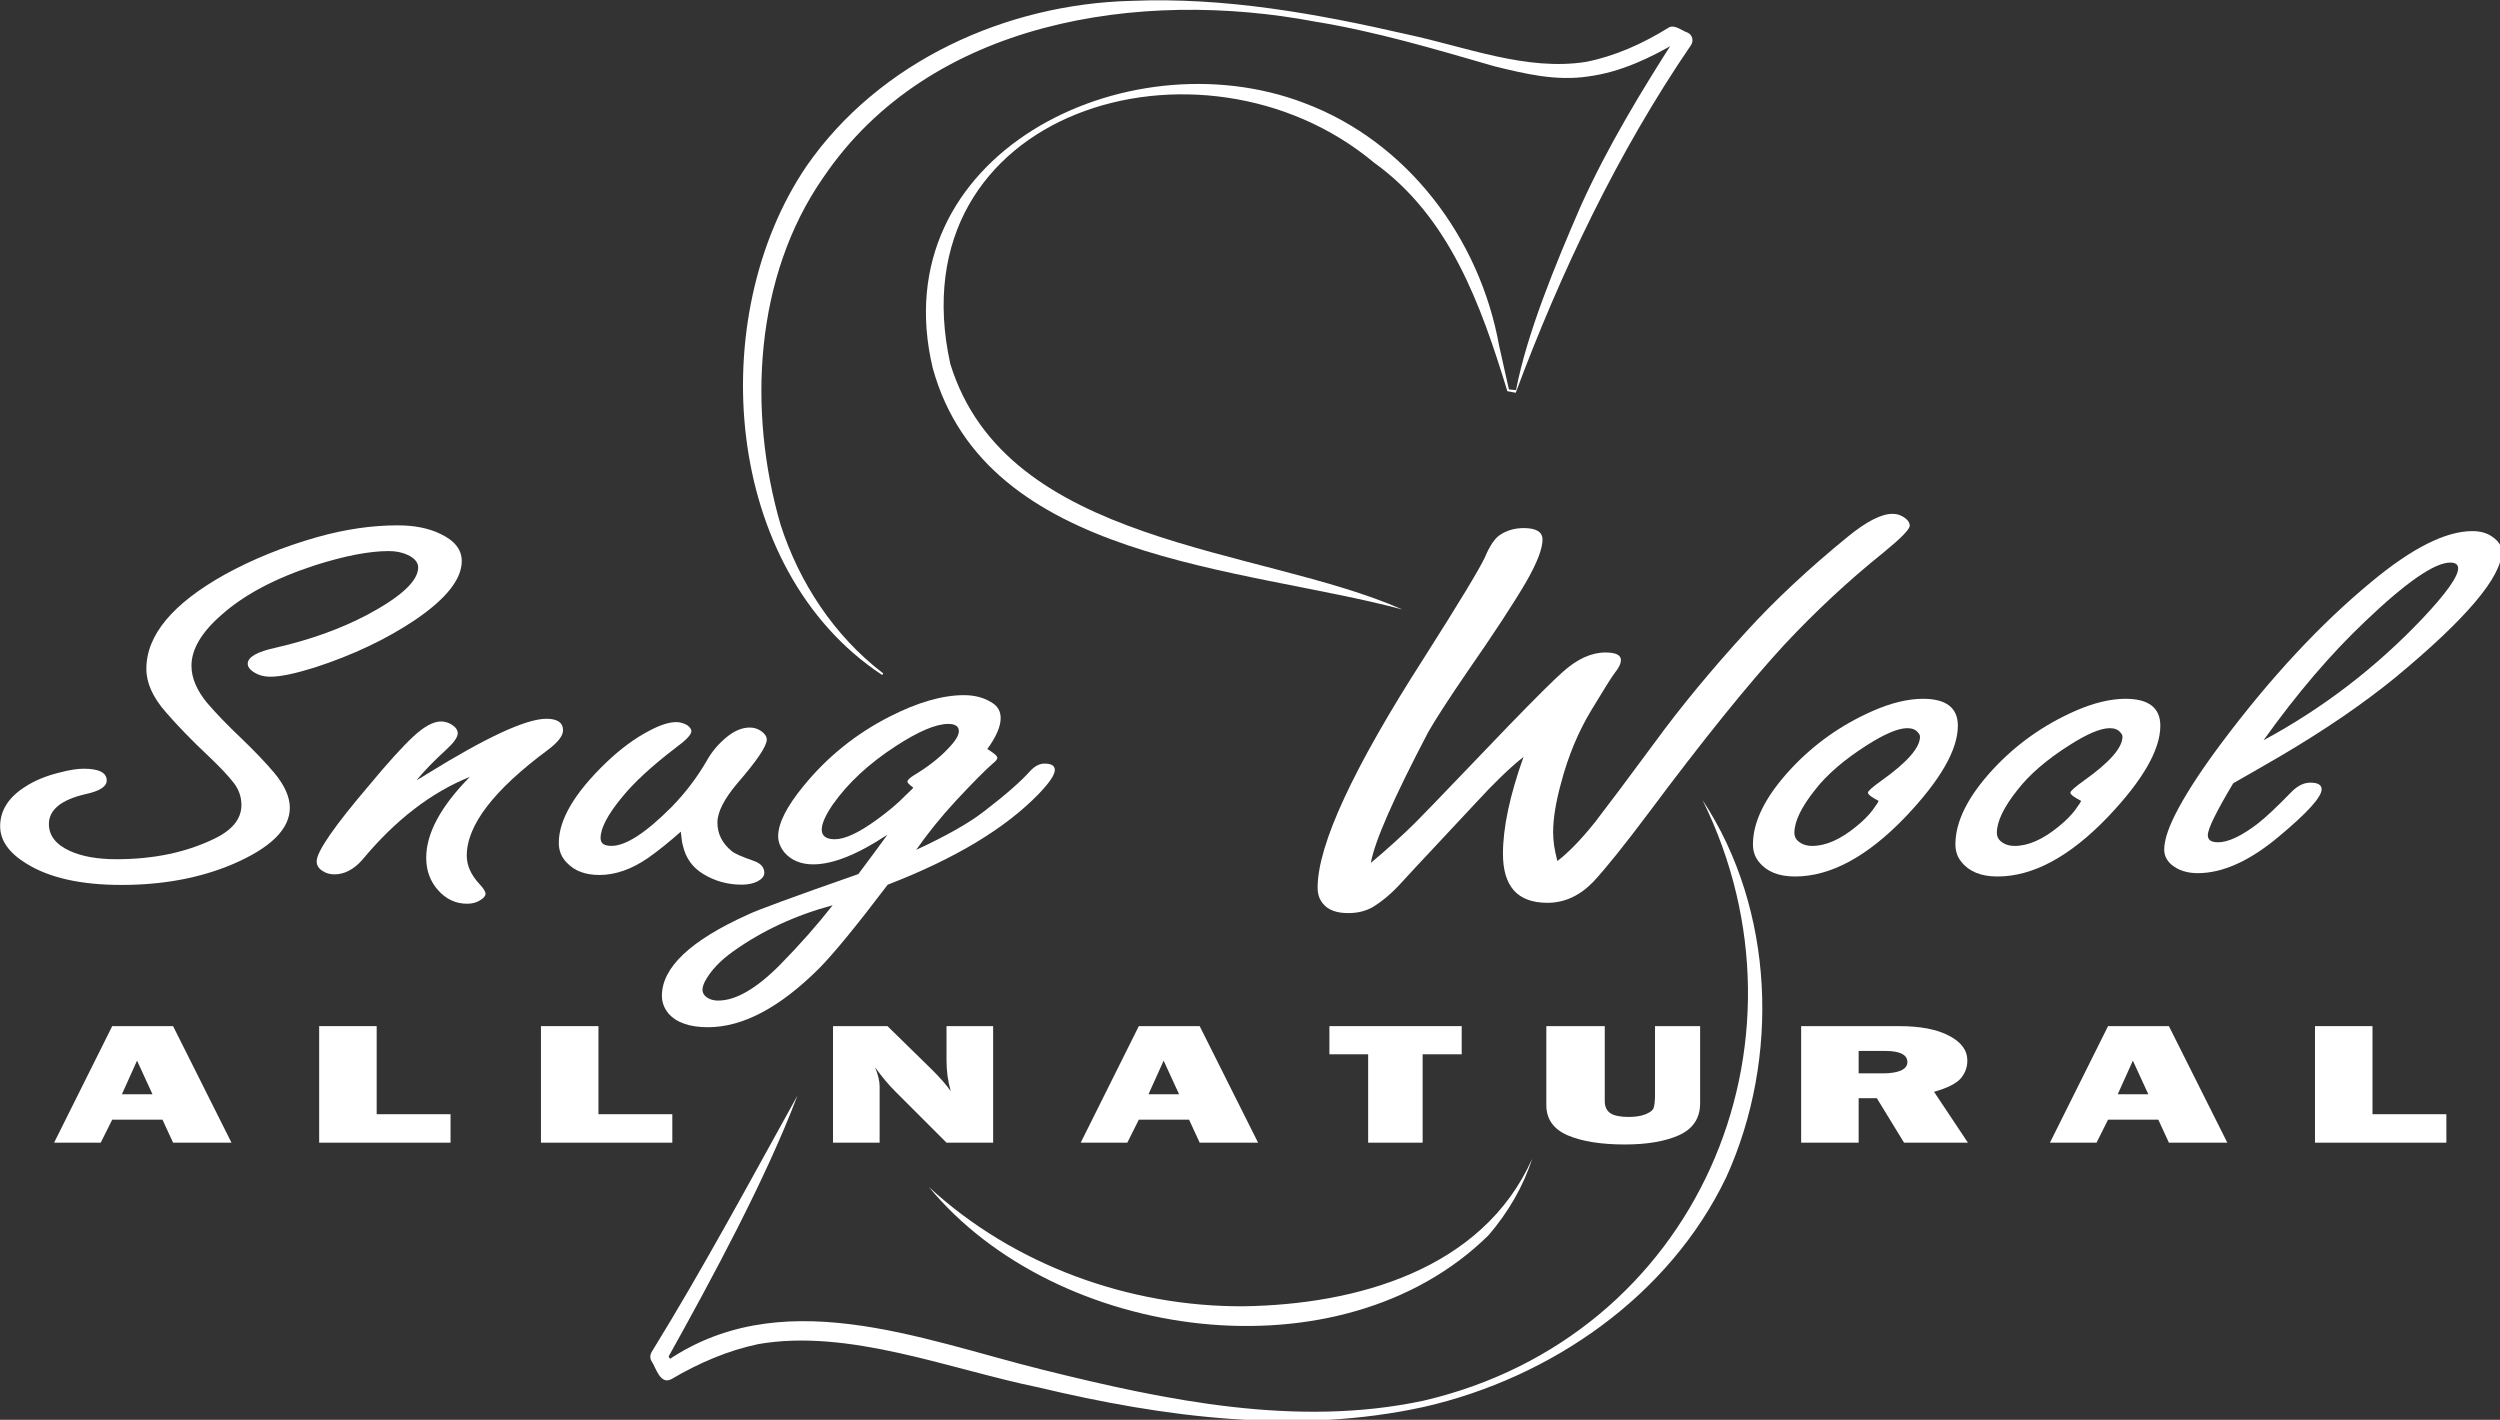 <?xml version="1.0" encoding="UTF-8" standalone="no"?> <svg xmlns:inkscape="http://www.inkscape.org/namespaces/inkscape" xmlns:sodipodi="http://sodipodi.sourceforge.net/DTD/sodipodi-0.dtd" xmlns:xlink="http://www.w3.org/1999/xlink" xmlns="http://www.w3.org/2000/svg" xmlns:svg="http://www.w3.org/2000/svg" width="45.553mm" height="25.87mm" viewBox="0 0 45.553 25.87" version="1.1" id="svg5" xml:space="preserve" inkscape:version="1.2.2 (b0a8486541, 2022-12-01)" sodipodi:docname="logo_white.svg"><rect x="0" y="0" width="45.553" height="25.87" fill="#333333" stroke="none"/><defs id="defs2"><g id="g339"><g id="glyph-0-0"><path d="m 3.344,-6.469 c 0.789,0 1.188,0.203 1.188,0.609 0,0.312 -0.367,0.547 -1.094,0.703 -1.262,0.293 -1.891,0.809 -1.891,1.547 0,0.594 0.363,1.059 1.094,1.391 0.625,0.281 1.422,0.422 2.391,0.422 1.938,0 3.633,-0.359 5.094,-1.078 0.906,-0.445 1.359,-1.02 1.359,-1.719 0,-0.426 -0.137,-0.812 -0.406,-1.156 C 10.805,-6.102 10.383,-6.551 9.812,-7.094 8.926,-7.926 8.188,-8.688 7.594,-9.375 c -0.68,-0.77 -1.016,-1.52 -1.016,-2.25 0,-1.738 1.352,-3.363 4.062,-4.875 1.438,-0.789 3.02,-1.43 4.75,-1.922 1.438,-0.406 2.82,-0.609 4.156,-0.609 0.875,0 1.609,0.148 2.203,0.438 0.738,0.344 1.109,0.812 1.109,1.406 0,0.93 -0.793,1.934 -2.375,3.016 -1.5,1.012 -3.246,1.84 -5.234,2.484 -1,0.312 -1.758,0.469 -2.266,0.469 -0.344,0 -0.648,-0.086 -0.906,-0.266 -0.18,-0.125 -0.266,-0.258 -0.266,-0.406 0,-0.344 0.484,-0.617 1.453,-0.828 1.77,-0.406 3.336,-0.969 4.703,-1.688 1.758,-0.938 2.641,-1.754 2.641,-2.453 0,-0.258 -0.18,-0.473 -0.531,-0.641 -0.281,-0.133 -0.609,-0.203 -0.984,-0.203 -1.012,0 -2.281,0.246 -3.812,0.734 -2.055,0.668 -3.664,1.523 -4.828,2.562 -1.031,0.898 -1.547,1.773 -1.547,2.625 0,0.625 0.27,1.266 0.812,1.922 0.457,0.531 1.035,1.133 1.734,1.797 0.676,0.648 1.25,1.246 1.719,1.797 0.539,0.648 0.812,1.25 0.812,1.812 0,1.105 -0.992,2.078 -2.969,2.922 -1.688,0.711 -3.594,1.062 -5.719,1.062 C 3.203,-0.469 1.562,-0.836 0.375,-1.578 -0.52,-2.129 -0.969,-2.77 -0.969,-3.5 c 0,-0.812 0.43,-1.488 1.281,-2.031 0.508,-0.332 1.117,-0.582 1.828,-0.75 0.477,-0.125 0.879,-0.188 1.203,-0.188 z m 0,0" id="path298"></path></g><g id="glyph-0-1"><path d="m 2.797,-5.875 c 0.188,-0.102 0.367,-0.211 0.547,-0.328 3.062,-1.895 5.113,-2.844 6.156,-2.844 0.57,0 0.859,0.199 0.859,0.594 0,0.281 -0.258,0.617 -0.766,1 -2.805,2.074 -4.203,3.898 -4.203,5.469 0,0.512 0.219,1 0.656,1.469 0.207,0.219 0.312,0.387 0.312,0.5 0,0.113 -0.09,0.223 -0.266,0.328 C 5.906,0.438 5.676,0.5 5.406,0.5 4.812,0.5 4.305,0.258 3.891,-0.219 3.492,-0.676 3.297,-1.227 3.297,-1.875 c 0,-1.258 0.75,-2.648 2.25,-4.172 -2,0.805 -3.855,2.234 -5.562,4.297 -0.445,0.492 -0.922,0.734 -1.422,0.734 -0.238,0 -0.441,-0.055 -0.609,-0.172 -0.207,-0.125 -0.312,-0.289 -0.312,-0.5 0,-0.5 0.906,-1.812 2.719,-3.938 0.957,-1.156 1.719,-1.992 2.281,-2.516 0.551,-0.508 1.023,-0.766 1.422,-0.766 0.195,0 0.383,0.059 0.562,0.172 0.195,0.125 0.297,0.273 0.297,0.438 0,0.211 -0.211,0.5 -0.625,0.875 -0.625,0.574 -1.125,1.09 -1.5,1.547 z m 0,0" id="path301"></path></g><g id="glyph-0-2"><path d="m 4.859,-3.219 c -0.625,0.555 -1.184,1 -1.672,1.344 -0.855,0.594 -1.699,0.891 -2.531,0.891 -0.719,0 -1.273,-0.207 -1.672,-0.625 -0.281,-0.281 -0.422,-0.625 -0.422,-1.031 0,-1.195 0.809,-2.57 2.422,-4.125 0.75,-0.719 1.492,-1.27 2.234,-1.656 C 3.781,-8.723 4.25,-8.875 4.625,-8.875 c 0.195,0 0.383,0.055 0.562,0.156 0.145,0.105 0.219,0.211 0.219,0.312 0,0.18 -0.273,0.465 -0.812,0.859 C 3.375,-6.617 2.453,-5.77 1.828,-5 1.086,-4.102 0.719,-3.398 0.719,-2.891 c 0,0.137 0.047,0.242 0.141,0.312 0.102,0.062 0.242,0.094 0.422,0.094 0.738,0 1.781,-0.676 3.125,-2.031 0.688,-0.707 1.281,-1.488 1.781,-2.344 0.258,-0.469 0.602,-0.879 1.031,-1.234 0.406,-0.332 0.805,-0.5 1.203,-0.5 0.219,0 0.414,0.062 0.594,0.188 0.188,0.137 0.281,0.281 0.281,0.438 0,0.336 -0.508,1.086 -1.516,2.25 C 7.094,-4.906 6.75,-4.227 6.75,-3.688 c 0,0.574 0.242,1.062 0.734,1.469 0.125,0.117 0.523,0.293 1.203,0.531 0.32,0.125 0.484,0.324 0.484,0.594 0,0.168 -0.117,0.312 -0.344,0.438 C 8.598,-0.539 8.32,-0.484 8,-0.484 c -0.73,0 -1.398,-0.188 -2,-0.562 C 5.457,-1.379 5.113,-1.863 4.969,-2.5 4.938,-2.582 4.898,-2.82 4.859,-3.219 Z m 0,0" id="path304"></path></g><g id="glyph-0-3"><path d="m 5.297,-2.281 c 1.57,-0.727 2.738,-1.391 3.5,-1.984 1.125,-0.863 1.926,-1.566 2.406,-2.109 0.227,-0.238 0.469,-0.359 0.719,-0.359 0.352,0 0.531,0.109 0.531,0.328 0,0.25 -0.281,0.668 -0.844,1.25 C 9.879,-3.375 7.285,-1.816 3.828,-0.484 2.211,1.648 1.023,3.098 0.266,3.859 -1.754,5.867 -3.66,6.875 -5.453,6.875 c -0.938,0 -1.613,-0.234 -2.031,-0.703 C -7.711,5.898 -7.828,5.594 -7.828,5.25 c 0,-1.461 1.48,-2.855 4.438,-4.188 0.469,-0.23 2.371,-0.93 5.703,-2.094 0.645,-0.863 1.145,-1.539 1.5,-2.031 -1.543,1.023 -2.82,1.531 -3.828,1.531 -0.633,0 -1.129,-0.203 -1.484,-0.609 -0.219,-0.27 -0.328,-0.551 -0.328,-0.844 0,-0.664 0.434,-1.523 1.297,-2.578 1.227,-1.508 2.711,-2.707 4.453,-3.594 1.445,-0.738 2.727,-1.109 3.844,-1.109 0.57,0 1.062,0.137 1.469,0.406 0.281,0.18 0.422,0.438 0.422,0.781 0,0.43 -0.23,0.961 -0.688,1.594 0.344,0.211 0.516,0.359 0.516,0.453 0,0.074 -0.074,0.168 -0.219,0.281 -0.398,0.344 -1.039,0.992 -1.922,1.938 -0.773,0.836 -1.453,1.68 -2.047,2.531 z M 5.141,-5.5 C 4.941,-5.645 4.844,-5.742 4.844,-5.797 4.844,-5.879 4.953,-5.988 5.172,-6.125 5.898,-6.562 6.492,-7.023 6.953,-7.516 7.316,-7.891 7.5,-8.188 7.5,-8.406 c 0,-0.25 -0.184,-0.375 -0.547,-0.375 -0.637,0 -1.539,0.383 -2.703,1.141 -1.398,0.906 -2.484,1.918 -3.266,3.031 -0.375,0.555 -0.562,0.98 -0.562,1.281 0,0.168 0.055,0.293 0.172,0.375 0.113,0.086 0.281,0.125 0.5,0.125 0.52,0 1.238,-0.332 2.156,-1 C 3.844,-4.254 4.344,-4.676 4.75,-5.094 5.031,-5.352 5.16,-5.488 5.141,-5.5 Z m -4.156,6.078 c -1.926,0.52 -3.633,1.312 -5.125,2.375 -0.688,0.488 -1.176,1.008 -1.469,1.562 -0.082,0.164 -0.125,0.305 -0.125,0.422 0,0.113 0.043,0.219 0.125,0.312 0.168,0.164 0.398,0.25 0.688,0.25 0.906,0 1.969,-0.617 3.188,-1.844 1.055,-1.074 1.957,-2.102 2.719,-3.078 z m 0,0" id="path307"></path></g><g id="glyph-0-4"></g><g id="glyph-0-5"><path d="M 3.766,-1.609 C 4.609,-2.316 5.363,-3 6.031,-3.656 c 0.375,-0.375 1.379,-1.414 3.016,-3.125 l 1.859,-1.938 c 1.383,-1.426 2.301,-2.336 2.75,-2.734 0.75,-0.676 1.488,-1.016 2.219,-1.016 0.531,0 0.797,0.133 0.797,0.391 0,0.18 -0.105,0.398 -0.312,0.656 -0.148,0.188 -0.555,0.836 -1.219,1.938 -0.68,1.125 -1.199,2.383 -1.562,3.766 -0.273,0.992 -0.406,1.836 -0.406,2.531 0,0.199 0.016,0.422 0.047,0.672 0.039,0.25 0.098,0.523 0.172,0.812 0.594,-0.457 1.238,-1.125 1.938,-2 0.676,-0.875 1.719,-2.266 3.125,-4.172 1.332,-1.82 2.895,-3.711 4.688,-5.672 1.469,-1.613 3.219,-3.25 5.25,-4.906 0.957,-0.781 1.723,-1.172 2.297,-1.172 0.25,0 0.473,0.078 0.672,0.234 0.145,0.117 0.219,0.242 0.219,0.375 0,0.188 -0.453,0.652 -1.359,1.391 -1.793,1.438 -3.5,3.027 -5.125,4.766 -1.867,2.031 -4.195,4.918 -6.984,8.656 -1.25,1.668 -2.203,2.855 -2.859,3.562 -0.699,0.727 -1.492,1.094 -2.375,1.094 -0.773,0 -1.352,-0.215 -1.734,-0.641 -0.375,-0.426 -0.562,-1.055 -0.562,-1.891 0,-1.344 0.352,-3.008 1.062,-5 -0.688,0.543 -1.496,1.32 -2.422,2.328 -0.688,0.742 -1.355,1.453 -2,2.141 -0.938,1 -1.562,1.672 -1.875,2.016 C 4.875,-0.07 4.391,0.344 3.891,0.656 3.523,0.875 3.094,0.984 2.594,0.984 1.988,0.984 1.555,0.82 1.297,0.5 1.109,0.281 1.016,0.004 1.016,-0.328 c 0,-2.207 1.832,-6.164 5.5,-11.875 1.781,-2.801 2.82,-4.52 3.125,-5.156 0.258,-0.613 0.52,-1.004 0.781,-1.172 0.352,-0.238 0.766,-0.359 1.234,-0.359 0.645,0 0.969,0.199 0.969,0.594 0,0.469 -0.277,1.188 -0.828,2.156 -0.637,1.094 -1.652,2.648 -3.047,4.656 -0.949,1.387 -1.621,2.422 -2.016,3.109 -1.793,3.418 -2.781,5.672 -2.969,6.766 z m 0,0" id="path311"></path></g><g id="glyph-0-6"><path d="m 7.219,-10.078 c 1.195,0 1.797,0.465 1.797,1.391 0,1.242 -0.902,2.809 -2.703,4.703 -1.969,2.055 -3.871,3.078 -5.703,3.078 -0.844,0 -1.461,-0.25 -1.859,-0.75 -0.207,-0.25 -0.312,-0.551 -0.312,-0.906 0,-1.188 0.648,-2.477 1.938,-3.875 1.195,-1.289 2.613,-2.297 4.25,-3.016 0.945,-0.414 1.812,-0.625 2.594,-0.625 z M 4.922,-4.812 C 4.555,-5 4.375,-5.141 4.375,-5.234 c 0,-0.082 0.234,-0.289 0.703,-0.625 C 6.398,-6.797 7.062,-7.551 7.062,-8.125 7.062,-8.195 7.023,-8.27 6.953,-8.344 6.836,-8.488 6.656,-8.562 6.406,-8.562 c -0.469,0 -1.164,0.293 -2.078,0.875 C 3.16,-6.945 2.27,-6.18 1.656,-5.391 0.938,-4.492 0.578,-3.75 0.578,-3.156 c 0,0.168 0.062,0.309 0.188,0.422 0.195,0.168 0.441,0.25 0.734,0.25 0.695,0 1.453,-0.332 2.266,-1 C 4.117,-3.766 4.406,-4.051 4.625,-4.344 4.844,-4.645 4.941,-4.801 4.922,-4.812 Z m 0,0" id="path314"></path></g><g id="glyph-0-7"><path d="m 2.328,-5.719 c -0.438,0.73 -0.766,1.32 -0.984,1.766 -0.219,0.438 -0.328,0.746 -0.328,0.922 0,0.242 0.176,0.359 0.531,0.359 0.52,0 1.195,-0.316 2.031,-0.953 C 3.973,-3.926 4.562,-4.477 5.344,-5.281 5.656,-5.594 5.977,-5.75 6.312,-5.75 c 0.383,0 0.578,0.117 0.578,0.344 0,0.398 -0.73,1.203 -2.188,2.422 -1.512,1.273 -2.914,1.906 -4.203,1.906 -0.551,0 -1.004,-0.145 -1.359,-0.438 -0.25,-0.219 -0.375,-0.477 -0.375,-0.781 0,-0.52 0.25,-1.238 0.75,-2.156 0.5,-0.926 1.238,-2.047 2.219,-3.359 2.52,-3.363 5.094,-6.129 7.719,-8.297 2.102,-1.75 3.844,-2.625 5.219,-2.625 0.438,0 0.797,0.109 1.078,0.328 0.289,0.211 0.438,0.453 0.438,0.734 0,1.305 -1.836,3.469 -5.5,6.5 -1.648,1.344 -3.609,2.688 -5.891,4.031 -0.605,0.355 -1.43,0.828 -2.469,1.422 z m 1.562,-2.219 c 3.051,-1.645 5.781,-3.734 8.188,-6.266 1.238,-1.312 1.859,-2.18 1.859,-2.609 0,-0.195 -0.137,-0.297 -0.406,-0.297 -0.812,0 -2.281,1.016 -4.406,3.047 -1.762,1.668 -3.508,3.711 -5.234,6.125 z m 0,0" id="path317"></path></g><g id="glyph-1-0"><path d="M 6.188,0 5.641,-1.188 H 3.047 L 2.453,0 h -2.406 l 3,-6.016 H 6.188 L 9.203,0 Z M 3.547,-2.5 H 5.125 L 4.328,-4.234 Z m 0,0" id="path320"></path></g><g id="glyph-1-1"></g><g id="glyph-1-2"><path d="M 7.625,-1.469 V 0 H 0.844 V -6.016 H 3.812 v 4.547 z m 0,0" id="path324"></path></g><g id="glyph-1-3"><path d="M 9.109,0 H 6.703 L 4.047,-2.656 C 3.703,-3 3.359,-3.41 3.016,-3.891 3.172,-3.504 3.25,-3.176 3.25,-2.906 V 0 H 0.844 v -6.016 h 2.812 l 2.25,2.203 c 0.445,0.438 0.785,0.824 1.016,1.156 -0.148,-0.508 -0.219,-1.035 -0.219,-1.578 v -1.781 h 2.406 z m 0,0" id="path327"></path></g><g id="glyph-1-4"><path d="M 4.812,-4.562 V 0 H 2 V -4.562 H 0 V -6.016 H 6.828 V -4.562 Z m 0,0" id="path330"></path></g><g id="glyph-1-5"><path d="m 8.688,-6.016 v 3.984 c 0,0.762 -0.359,1.309 -1.078,1.641 -0.719,0.324 -1.656,0.484 -2.812,0.484 -1.219,0 -2.199,-0.156 -2.938,-0.469 C 1.117,-0.695 0.75,-1.219 0.75,-1.938 v -4.078 h 3.016 v 3.875 c 0,0.281 0.098,0.492 0.297,0.625 0.195,0.125 0.508,0.188 0.938,0.188 0.352,0 0.645,-0.047 0.875,-0.141 0.227,-0.094 0.363,-0.195 0.406,-0.312 0.051,-0.125 0.078,-0.359 0.078,-0.703 v -3.531 z m 0,0" id="path333"></path></g><g id="glyph-1-6"><path d="M 9.453,0 H 6.156 L 4.75,-2.297 H 3.812 V 0 H 0.844 v -6.016 h 5.047 c 1.113,0 1.977,0.168 2.594,0.5 0.625,0.324 0.938,0.75 0.938,1.281 0,0.344 -0.117,0.652 -0.344,0.922 -0.23,0.262 -0.688,0.492 -1.375,0.688 z M 3.812,-3.578 h 1.266 c 0.375,0 0.676,-0.047 0.906,-0.141 0.227,-0.102 0.344,-0.25 0.344,-0.438 0,-0.383 -0.383,-0.578 -1.141,-0.578 h -1.375 z m 0,0" id="path336"></path></g></g></defs><g inkscape:label="Layer 1" inkscape:groupmode="layer" id="layer1" transform="translate(-103.7,-31.746)"><g id="g484" transform="matrix(0.353,0,0,0.353,98.819,23.079)" style="fill:#ffffff"><g fill="#010101" fill-opacity="1" id="g345" style="fill:#ffffff"><use xlink:href="#glyph-0-0" x="14.804" y="70.701" id="use343" style="fill:#ffffff"></use></g><g fill="#010101" fill-opacity="1" id="g363" style="fill:#ffffff"><use xlink:href="#glyph-0-1" x="32.531" y="70.701" id="use347" style="fill:#ffffff"></use><use xlink:href="#glyph-0-2" x="44.109" y="70.701" id="use349" style="fill:#ffffff"></use><use xlink:href="#glyph-0-3" x="55.822" y="70.701" id="use351" style="fill:#ffffff"></use><use xlink:href="#glyph-0-4" x="69.562" y="70.701" id="use353" style="fill:#ffffff"></use><use xlink:href="#glyph-0-5" x="80.824" y="70.701" id="use355" style="fill:#ffffff"></use><use xlink:href="#glyph-0-6" x="105.872" y="70.701" id="use357" style="fill:#ffffff"></use><use xlink:href="#glyph-0-6" x="116.323" y="70.701" id="use359" style="fill:#ffffff"></use><use xlink:href="#glyph-0-7" x="126.775" y="70.701" id="use361" style="fill:#ffffff"></use></g><g fill="#000000" fill-opacity="1" id="g405" style="fill:#ffffff"><use xlink:href="#glyph-1-0" x="16.573" y="83.535" id="use365" style="fill:#ffffff"></use><use xlink:href="#glyph-1-1" x="25.831" y="83.535" id="use367" style="fill:#ffffff"></use><use xlink:href="#glyph-1-2" x="29.458" y="83.535" id="use369" style="fill:#ffffff"></use><use xlink:href="#glyph-1-1" x="37.279" y="83.535" id="use371" style="fill:#ffffff"></use><use xlink:href="#glyph-1-2" x="40.906" y="83.535" id="use373" style="fill:#ffffff"></use><use xlink:href="#glyph-1-1" x="48.727" y="83.535" id="use375" style="fill:#ffffff"></use><use xlink:href="#glyph-1-1" x="52.355" y="83.535" id="use377" style="fill:#ffffff"></use><use xlink:href="#glyph-1-3" x="55.982" y="83.535" id="use379" style="fill:#ffffff"></use><use xlink:href="#glyph-1-1" x="65.936" y="83.535" id="use381" style="fill:#ffffff"></use><use xlink:href="#glyph-1-0" x="69.564" y="83.535" id="use383" style="fill:#ffffff"></use><use xlink:href="#glyph-1-1" x="78.821" y="83.535" id="use385" style="fill:#ffffff"></use><use xlink:href="#glyph-1-4" x="82.449" y="83.535" id="use387" style="fill:#ffffff"></use><use xlink:href="#glyph-1-1" x="89.268" y="83.535" id="use389" style="fill:#ffffff"></use><use xlink:href="#glyph-1-5" x="92.896" y="83.535" id="use391" style="fill:#ffffff"></use><use xlink:href="#glyph-1-1" x="102.327" y="83.535" id="use393" style="fill:#ffffff"></use><use xlink:href="#glyph-1-6" x="105.955" y="83.535" id="use395" style="fill:#ffffff"></use><use xlink:href="#glyph-1-1" x="115.967" y="83.535" id="use397" style="fill:#ffffff"></use><use xlink:href="#glyph-1-0" x="119.594" y="83.535" id="use399" style="fill:#ffffff"></use><use xlink:href="#glyph-1-1" x="128.852" y="83.535" id="use401" style="fill:#ffffff"></use><use xlink:href="#glyph-1-2" x="132.479" y="83.535" id="use403" style="fill:#ffffff"></use></g><path fill-rule="nonzero" fill="#000000" fill-opacity="1" d="M 91.625,44.715 C 90.258,40.258 88.645,35.738 84.75,32.945 75.859,25.52 60.004,30.23 62.879,43.332 65.785,52.758 78.828,52.754 86.211,56.012 77.953,53.801 64.742,53.531 61.977,43.566 59.344,32.578 71.926,26.367 81.121,29.859 c 5.352,1.992 9.086,6.984 10.086,12.527 0,0 0.516,2.305 0.516,2.305 0.016,0.062 -0.082,0.082 -0.098,0.023" id="path407" style="fill:#ffffff"></path><path fill-rule="nonzero" fill="#000000" fill-opacity="1" d="m 59.328,59.371 c -8.191,-5.43 -9.152,-18.473 -3.863,-26.254 3.758,-5.41 10.305,-8.359 16.762,-8.52 4.824,-0.199 9.57,0.66 14.238,1.73 3.012,0.641 6.168,1.91 9.238,1.418 1.492,-0.297 2.922,-0.938 4.242,-1.758 0.309,-0.207 0.715,0.164 0.996,0.25 0.242,0.109 0.324,0.422 0.172,0.645 -3.77,5.516 -6.742,11.754 -9.047,17.945 0,0 -0.398,-0.078 -0.398,-0.078 -0.027,-0.004 -0.043,-0.031 -0.039,-0.059 0.004,-0.023 0.027,-0.039 0.055,-0.039 l 0.398,0.039 c 0.555,-2.91 2.035,-6.492 3.328,-9.473 1.391,-3.09 3.152,-5.984 4.977,-8.832 0,0 0.18,0.645 0.18,0.645 l -0.582,-0.277 0.41,-0.023 C 99,27.551 97.484,28.273 95.824,28.496 c -1.676,0.258 -3.309,-0.141 -4.848,-0.52 -3.078,-0.887 -6.105,-1.793 -9.25,-2.305 -9.062,-1.715 -19.91,-0.074 -25.402,8.043 -3.562,5.117 -3.91,12.062 -2.203,17.93 0.957,2.965 2.742,5.707 5.27,7.648 0.055,0.035 -0.012,0.117 -0.062,0.078" id="path409" style="fill:#ffffff"></path><path fill-rule="nonzero" fill="#000000" fill-opacity="1" d="m 61.773,85.82 c 4.359,4.027 10.344,6.195 16.246,6.16 5.766,-0.086 12.324,-1.855 14.895,-7.613 -0.461,1.438 -1.246,2.773 -2.246,3.941 -7.617,7.512 -22.312,5.5 -28.895,-2.488" id="path411" style="fill:#ffffff"></path><path fill-rule="nonzero" fill="#000000" fill-opacity="1" d="m 101.715,65.859 c 3.715,5.648 4,13.316 1.227,19.441 C 100,91.461 93.883,95.672 87.355,97.168 c -6.578,1.453 -13.445,0.547 -19.918,-1 -4.578,-0.934 -9.801,-3.055 -14.477,-2.234 -1.562,0.328 -3.066,0.977 -4.473,1.805 -0.59,0.32 -0.801,-0.605 -1.039,-0.945 -0.078,-0.145 -0.066,-0.312 0.008,-0.441 2.645,-4.285 5.102,-8.859 7.535,-13.25 -1.641,4.328 -4.383,9.398 -6.781,13.703 0,0 0.008,-0.445 0.008,-0.445 l 0.441,0.762 -0.633,-0.164 c 5.988,-4.297 13.273,-1.281 19.641,0.301 6.363,1.582 13.094,2.984 19.617,1.598 14.152,-3.281 20.602,-18.461 14.43,-30.996" id="path413" style="fill:#ffffff"></path></g></g></svg> 